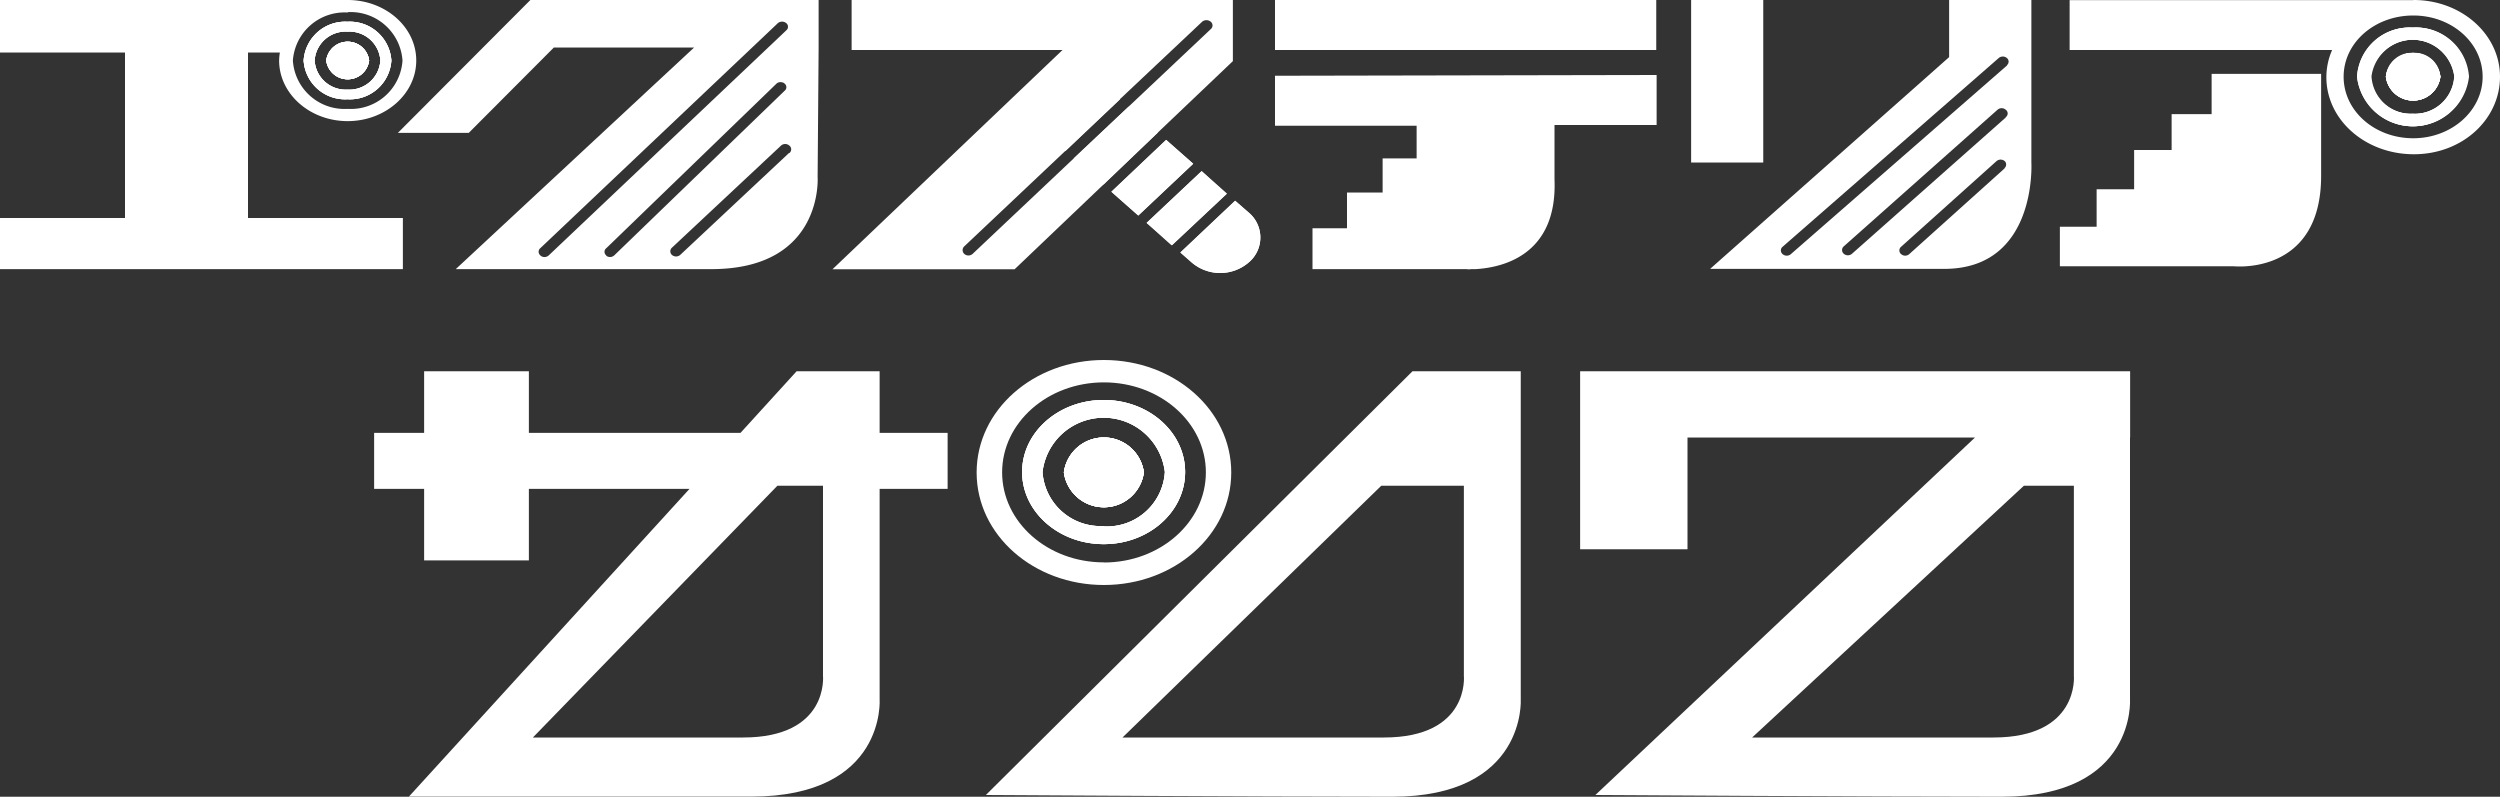 <svg xmlns="http://www.w3.org/2000/svg" viewBox="0 0 200 63.74"><rect x="0" y="0" width="200" height="63.74" fill="#333333" stroke="none"/><defs><style>.cls-1{fill:#fff;}.cls-2{fill:none;}</style></defs><title>logo_sanwa</title><g id="レイヤー_2" data-name="レイヤー 2"><g id="footer"><path class="cls-1" d="M75.81,39.11V34.63H70.37V29.7H63.73l-4.49,4.93H42.31V29.7H33.93v4.93h-4v4.48h4v5.72h8.38V39.11H55.16L32.71,63.73H60.09c10.84,0,10.28-7.81,10.28-7.81V39.11ZM59.44,59H42.63L62.19,38.86h3.65v15.2S66.33,59,59.44,59Z"/><polygon class="cls-1" points="89.61 7.94 85.23 12.09 81.4 8.7 85.94 4.7 89.61 7.94"/><polygon class="cls-1" points="92.63 10.6 88.27 14.77 85.9 12.67 90.29 8.53 92.63 10.6"/><polygon class="cls-1" points="95.46 13.1 91.07 17.24 91.06 17.24 88.91 15.34 93.29 11.19 95.46 13.1"/><polygon class="cls-1" points="98.16 15.49 93.77 19.61 91.73 17.83 96.13 13.69 98.16 15.49"/><path class="cls-1" d="M99.89,21a3.5,3.5,0,0,1-4.55,0l-.91-.8,4.38-4.14,1.08.94A2.6,2.6,0,0,1,99.89,21Z"/><path class="cls-1" d="M29.53,4.84a1.73,1.73,0,0,1-3.43,0,1.73,1.73,0,0,1,3.43,0Z"/><path class="cls-1" d="M27.8,1.74a3.33,3.33,0,0,0-3.51,3.1,3.32,3.32,0,0,0,3.51,3.1,3.32,3.32,0,0,0,3.51-3.1A3.33,3.33,0,0,0,27.8,1.74Zm0,5.43a2.49,2.49,0,0,1-2.63-2.33A2.48,2.48,0,0,1,27.8,2.53a2.48,2.48,0,0,1,2.63,2.31A2.49,2.49,0,0,1,27.8,7.17Z"/><path class="cls-1" d="M19.84,4.2h2.55a4.48,4.48,0,0,0-.06.64c0,2.67,2.46,4.85,5.48,4.85S33.3,7.51,33.3,4.84,30.84,0,27.81,0H0V4.2H10V17.44H0v4.09H32.23V17.44H19.84Zm8-3.23A4.16,4.16,0,0,1,32.2,4.84a4.14,4.14,0,0,1-4.39,3.87,4.14,4.14,0,0,1-4.38-3.87A4.15,4.15,0,0,1,27.81,1Z"/><path class="cls-1" d="M29.53,4.84a1.73,1.73,0,0,1-3.43,0,1.73,1.73,0,0,1,3.43,0Z"/><path class="cls-1" d="M27.8,1.74a3.33,3.33,0,0,0-3.51,3.1,3.32,3.32,0,0,0,3.51,3.1,3.32,3.32,0,0,0,3.51-3.1A3.33,3.33,0,0,0,27.8,1.74Zm0,5.43a2.49,2.49,0,0,1-2.63-2.33A2.48,2.48,0,0,1,27.8,2.53a2.48,2.48,0,0,1,2.63,2.31A2.49,2.49,0,0,1,27.8,7.17Z"/><path class="cls-1" d="M29.53,4.84a1.73,1.73,0,0,1-3.43,0,1.73,1.73,0,0,1,3.43,0Z"/><path class="cls-1" d="M27.8,1.74a3.33,3.33,0,0,0-3.51,3.1,3.32,3.32,0,0,0,3.51,3.1,3.32,3.32,0,0,0,3.51-3.1A3.33,3.33,0,0,0,27.8,1.74Zm0,5.43a2.49,2.49,0,0,1-2.63-2.33A2.48,2.48,0,0,1,27.8,2.53a2.48,2.48,0,0,1,2.63,2.31A2.49,2.49,0,0,1,27.8,7.17Z"/><path class="cls-1" d="M29.53,4.84a1.73,1.73,0,0,1-3.43,0,1.73,1.73,0,0,1,3.43,0Z"/><path class="cls-1" d="M29.53,4.84a1.73,1.73,0,0,1-3.43,0,1.73,1.73,0,0,1,3.43,0Z"/><path class="cls-1" d="M91.51,37.79a3.23,3.23,0,0,1-6.4,0,3.23,3.23,0,0,1,6.4,0Z"/><path class="cls-1" d="M88.3,32c-3.61,0-6.53,2.58-6.53,5.76s2.92,5.77,6.53,5.77,6.51-2.59,6.51-5.77S91.9,32,88.3,32Zm0,10.08a4.64,4.64,0,0,1-4.9-4.32,4.93,4.93,0,0,1,9.79,0A4.64,4.64,0,0,1,88.3,42.11Z"/><path class="cls-1" d="M88.31,28.8c-5.62,0-10.18,4-10.18,9s4.56,9,10.18,9,10.19-4,10.19-9S93.94,28.8,88.31,28.8Zm0,16.19c-4.5,0-8.14-3.22-8.14-7.2s3.64-7.2,8.14-7.2,8.16,3.22,8.16,7.2S92.81,45,88.31,45Z"/><path class="cls-1" d="M91.51,37.79a3.23,3.23,0,0,1-6.4,0,3.23,3.23,0,0,1,6.4,0Z"/><path class="cls-1" d="M88.3,32c-3.61,0-6.53,2.58-6.53,5.76s2.92,5.77,6.53,5.77,6.51-2.59,6.51-5.77S91.9,32,88.3,32Zm0,10.08a4.64,4.64,0,0,1-4.9-4.32,4.93,4.93,0,0,1,9.79,0A4.64,4.64,0,0,1,88.3,42.11Z"/><path class="cls-1" d="M91.51,37.79a3.23,3.23,0,0,1-6.4,0,3.23,3.23,0,0,1,6.4,0Z"/><path class="cls-1" d="M88.3,32c-3.61,0-6.53,2.58-6.53,5.76s2.92,5.77,6.53,5.77,6.51-2.59,6.51-5.77S91.9,32,88.3,32Zm0,10.08a4.64,4.64,0,0,1-4.9-4.32,4.93,4.93,0,0,1,9.79,0A4.64,4.64,0,0,1,88.3,42.11Z"/><path class="cls-1" d="M91.51,37.79a3.23,3.23,0,0,1-6.4,0,3.23,3.23,0,0,1,6.4,0Z"/><path class="cls-1" d="M91.51,37.79a3.23,3.23,0,0,1-6.4,0,3.23,3.23,0,0,1,6.4,0Z"/><path class="cls-1" d="M102,0V4h30.5V0Zm0,6.06v4h11.33v2.61h-2.72v2.73h-2.85v2.86H105v3.27H117.3a1.34,1.34,0,0,0,.4,0h.36c2.14-.13,6.55-1.11,6.3-7.19V10h8.17v-4Z"/><path class="cls-1" d="M135.29,0V13h5.77V0Zm27.22,13V0h-6.58V4.57L136.81,21.51h18.73C163,21.51,162.51,13,162.51,13Zm-2.14.47-7.63,6.86a.49.49,0,0,1-.65,0,.38.38,0,0,1,0-.59l7.63-6.85a.51.51,0,0,1,.66,0A.38.38,0,0,1,160.37,13.44Zm.09-4.07L148.16,20.3a.5.5,0,0,1-.66,0,.39.39,0,0,1,0-.59l12.3-10.93a.5.5,0,0,1,.66,0A.36.36,0,0,1,160.46,9.37Zm.11-4.17-17.3,15.1a.5.5,0,0,1-.66,0,.38.38,0,0,1,0-.59l17.29-15.1a.51.51,0,0,1,.65,0A.37.37,0,0,1,160.57,5.2Z"/><path class="cls-1" d="M121.66,55.93V29.7H113L78.87,63.6s21.72.14,32.5.14S121.66,55.93,121.66,55.93Zm-11,3.07H89.8l20.7-20.14h6.61v15.2S117.6,59,110.71,59Z"/><path class="cls-1" d="M170.41,35V29.7h-44V43.94H135V35h23L127.63,63.6s21.7.14,32.5.14,10.27-7.81,10.27-7.81V35ZM159.47,59h-19.3l21.74-20.14h4v15.2S166.36,59,159.47,59Z"/><path class="cls-1" d="M42.43,0,31.83,10.63H37.5L44.31,3.8H55.53L36.46,21.53H56.91c9,0,8.5-7.37,8.5-7.37L65.49,3.8h0V0Zm.8,20.43a.37.37,0,0,1,0-.58l19-18a.53.53,0,0,1,.67,0,.37.37,0,0,1,0,.58l-19,18A.5.5,0,0,1,43.23,20.44Zm5.27,0a.36.36,0,0,1,0-.57L62.11,6.7a.48.48,0,0,1,.5-.1.26.26,0,0,1,.16.09.36.36,0,0,1,0,.57L49.14,20.43A.5.5,0,0,1,48.5,20.46Zm14.63-8.2-8.72,8.17a.51.51,0,0,1-.65,0,.39.39,0,0,1,0-.59l8.73-8.17a.5.5,0,0,1,.65,0A.38.38,0,0,1,63.13,12.26Z"/><path class="cls-1" d="M185.69,6.91v-1h-8.76V9.13h-3.2V12h-3v3.14h-3v3h-2.94v3.16h13.9s7,.77,7-7.23c0-3.45,0-7.24,0-7.24Zm7.37-2.68a2.06,2.06,0,0,0-2.19,1.91,2.2,2.2,0,0,0,4.36,0A2.05,2.05,0,0,0,193.06,4.23Zm0,0a2.06,2.06,0,0,0-2.19,1.91,2.2,2.2,0,0,0,4.36,0A2.05,2.05,0,0,0,193.06,4.23Zm0-4.22H165.57V4h21a5.43,5.43,0,0,0-.46,2.18c0,3.4,3.11,6.16,7,6.16S200,9.54,200,6.14,196.91,0,193.09,0Zm0,11.05c-3.09,0-5.57-2.19-5.57-4.92s2.48-4.9,5.57-4.9,5.55,2.19,5.55,4.9S196.13,11.06,193.06,11.06Zm0-8.85a4.2,4.2,0,0,0-4.44,3.93,4.48,4.48,0,0,0,8.9,0A4.22,4.22,0,0,0,193,2.21Zm0,6.89a3.17,3.17,0,0,1-3.34-3,3.37,3.37,0,0,1,6.68,0A3.17,3.17,0,0,1,193,9.1Zm0-4.87a2.06,2.06,0,0,0-2.19,1.91,2.2,2.2,0,0,0,4.36,0A2.05,2.05,0,0,0,193.06,4.23Z"/><path class="cls-1" d="M195.23,6.14a2.2,2.2,0,0,1-4.36,0,2.2,2.2,0,0,1,4.36,0Z"/><path class="cls-1" d="M193,2.21a4.2,4.2,0,0,0-4.44,3.93,4.48,4.48,0,0,0,8.9,0A4.22,4.22,0,0,0,193,2.21Zm0,6.89a3.17,3.17,0,0,1-3.34-3,3.37,3.37,0,0,1,6.68,0A3.17,3.17,0,0,1,193,9.1Z"/><path class="cls-1" d="M195.23,6.14a2.2,2.2,0,0,1-4.36,0,2.2,2.2,0,0,1,4.36,0Z"/><path class="cls-1" d="M193,2.21a4.2,4.2,0,0,0-4.44,3.93,4.48,4.48,0,0,0,8.9,0A4.22,4.22,0,0,0,193,2.21Zm0,6.89a3.17,3.17,0,0,1-3.34-3,3.37,3.37,0,0,1,6.68,0A3.17,3.17,0,0,1,193,9.1Z"/><path class="cls-1" d="M195.23,6.14a2.2,2.2,0,0,1-4.36,0,2.2,2.2,0,0,1,4.36,0Z"/><path class="cls-1" d="M195.23,6.14a2.2,2.2,0,0,1-4.36,0,2.2,2.2,0,0,1,4.36,0Z"/><line class="cls-2" x1="62.63" y1="6.59" x2="62.61" y2="6.6"/><path class="cls-1" d="M96.13,13.69l-4.4,4.14,2,1.8v0l4.39-4.12Zm-2.84-2.5-4.38,4.15,2.15,1.9h0l4.39-4.14ZM99.89,17l-1.08-.94-4.38,4.14.91.8a3.5,3.5,0,0,0,4.55,0A2.6,2.6,0,0,0,99.89,17ZM68.13,0V4H85L66.6,21.54H81.17l7.1-6.77,4.36-4.17,6-5.71V0ZM96.86,2.33l-6.57,6.2L85.9,12.67l-8.09,7.64a.5.5,0,0,1-.67,0,.41.41,0,0,1,0-.6l8.1-7.65,4.38-4.15,6.56-6.18a.54.54,0,0,1,.67,0A.38.38,0,0,1,96.86,2.33Z"/></g></g></svg>